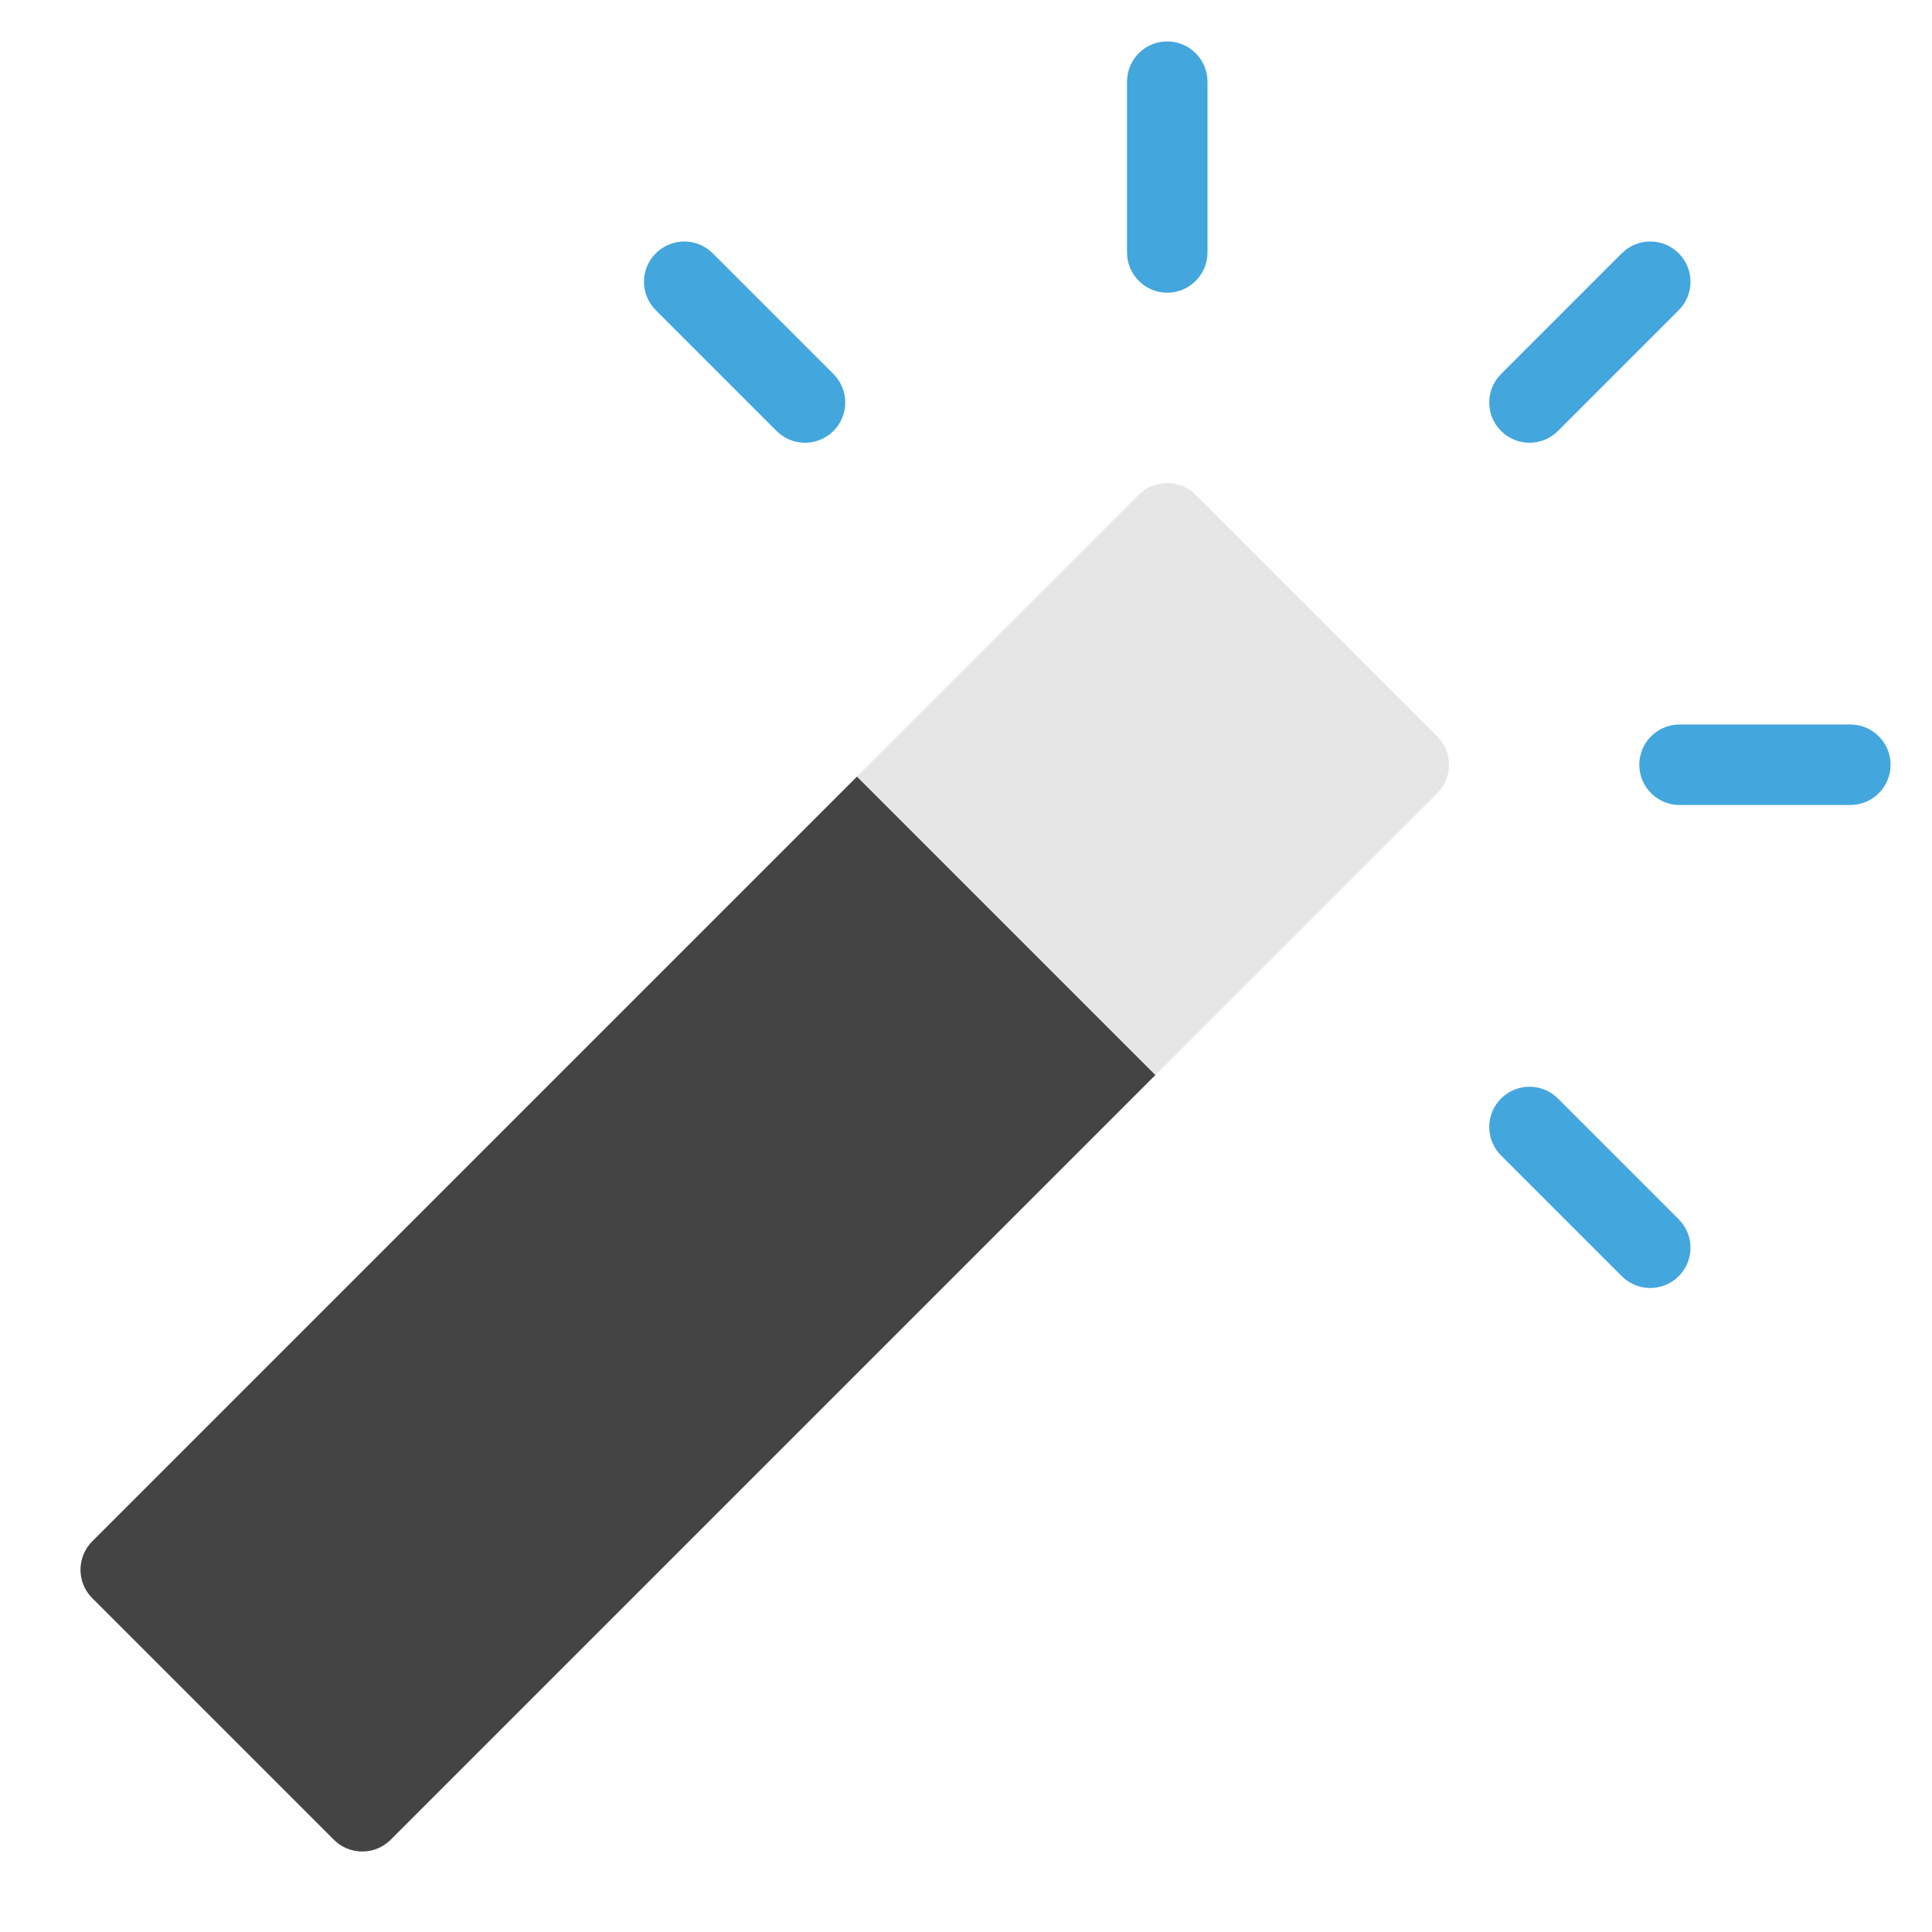 <svg xmlns="http://www.w3.org/2000/svg" width="48" height="48" viewBox="0 0 48 48"><g class="nc-icon-wrapper"><path fill="#43A6DD" d="M38,11c-0.256,0-0.512-0.098-0.707-0.293c-0.391-0.391-0.391-1.023,0-1.414l3-3 c0.391-0.391,1.023-0.391,1.414,0s0.391,1.023,0,1.414l-3,3C38.512,10.902,38.256,11,38,11z"></path> <path fill="#43A6DD" d="M45.971,20h-4.243c-0.552,0-1-0.448-1-1s0.448-1,1-1h4.243c0.552,0,1,0.448,1,1S46.523,20,45.971,20z"></path> <path fill="#43A6DD" d="M41,32c-0.256,0-0.512-0.098-0.707-0.293l-3-3c-0.391-0.391-0.391-1.023,0-1.414s1.023-0.391,1.414,0l3,3 c0.391,0.391,0.391,1.023,0,1.414C41.512,31.902,41.256,32,41,32z"></path> <path fill="#43A6DD" d="M29,7.272c-0.552,0-1-0.448-1-1V2.029c0-0.552,0.448-1,1-1s1,0.448,1,1v4.243 C30,6.824,29.552,7.272,29,7.272z"></path> <path fill="#43A6DD" d="M20,11c-0.256,0-0.512-0.098-0.707-0.293l-3-3c-0.391-0.391-0.391-1.023,0-1.414s1.023-0.391,1.414,0l3,3 c0.391,0.391,0.391,1.023,0,1.414C20.512,10.902,20.256,11,20,11z"></path> <path fill="#444444" d="M2.293,38.293c-0.391,0.391-0.391,1.023,0,1.414l6,6C8.488,45.902,8.744,46,9,46s0.512-0.098,0.707-0.293 l19-19l-7.414-7.414L2.293,38.293z"></path> <path fill="#E6E6E6" d="M35.707,18.293l-6-6c-0.391-0.391-1.023-0.391-1.414,0l-7,7l7.414,7.414l7-7 C36.098,19.316,36.098,18.684,35.707,18.293z"></path></g></svg>